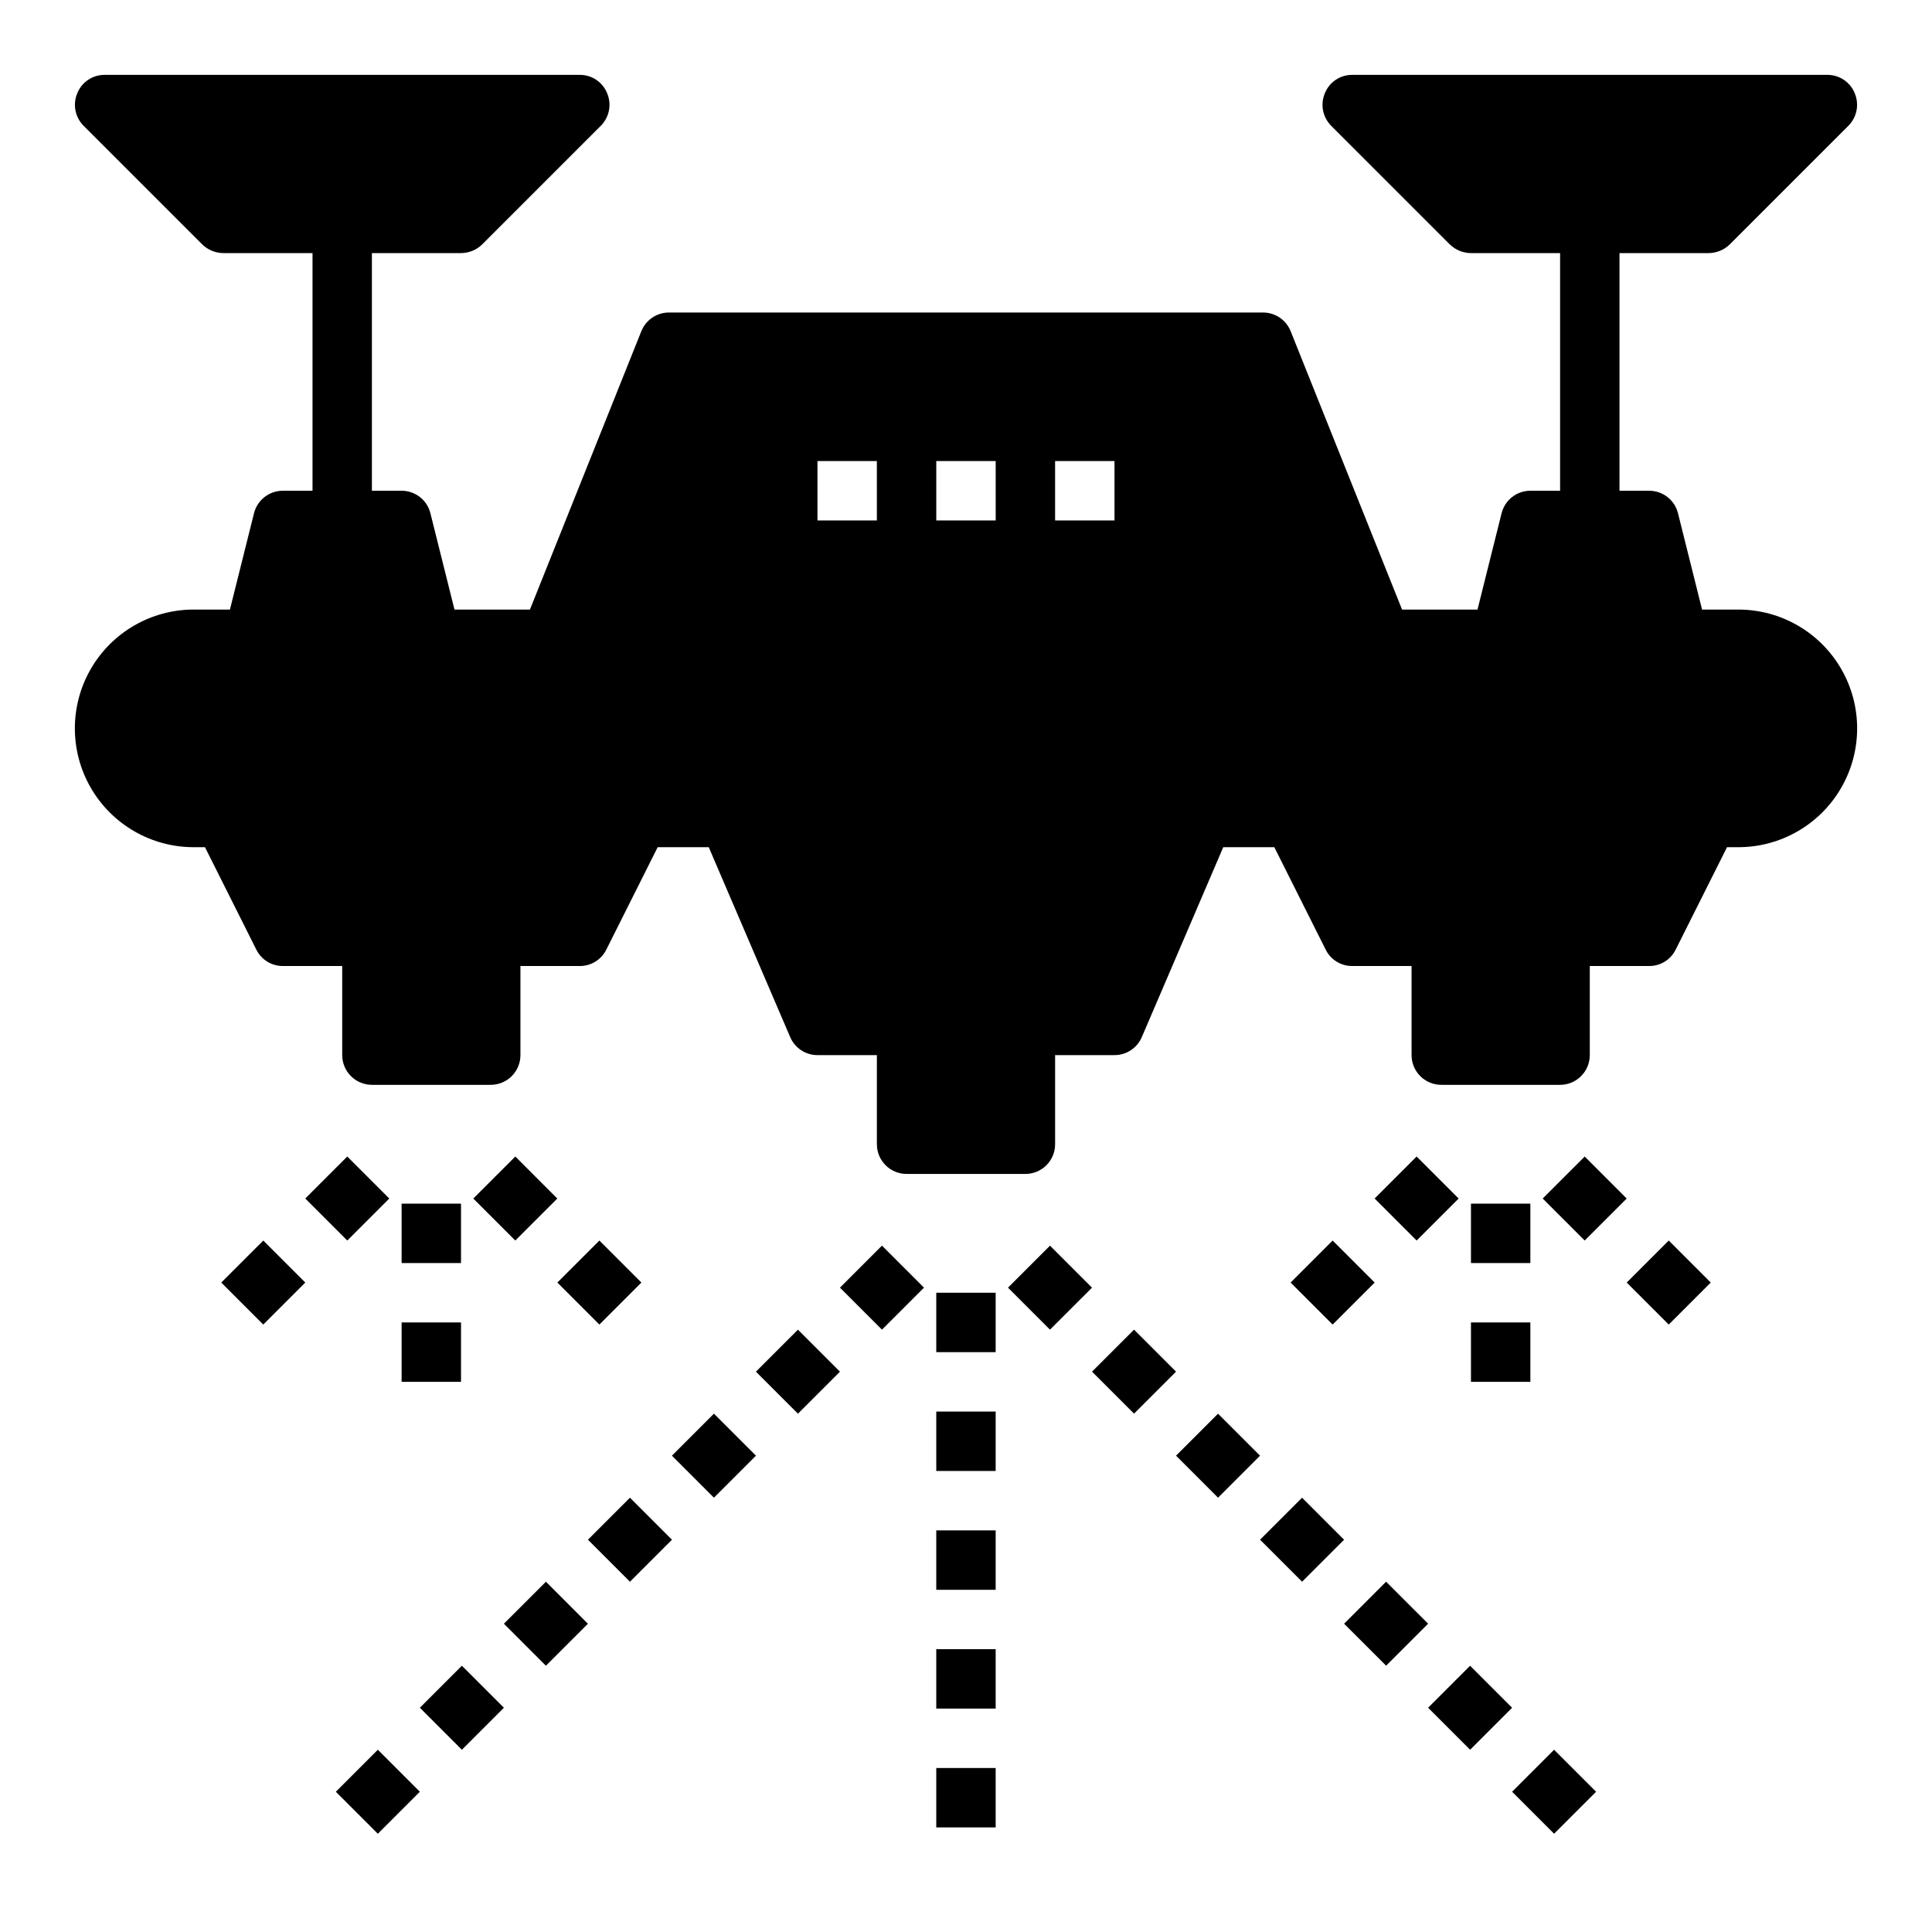 <?xml version="1.0" encoding="UTF-8"?>
<!-- Uploaded to: ICON Repo, www.svgrepo.com, Generator: ICON Repo Mixer Tools -->
<svg fill="#000000" width="800px" height="800px" version="1.1" viewBox="144 144 512 512" xmlns="http://www.w3.org/2000/svg">
 <g>
  <path d="m604.67 305.54h-9.605l-6.375-25.504v-0.004c-0.867-3.512-4.019-5.977-7.637-5.981h-7.871v-62.977h23.617c2.086-0.016 4.086-0.832 5.586-2.285l31.488-31.488v0.004c2.234-2.266 2.887-5.652 1.656-8.582-1.188-2.957-4.059-4.894-7.242-4.883h-125.95c-3.188-0.012-6.059 1.926-7.242 4.883-1.234 2.93-0.582 6.316 1.652 8.582l31.488 31.488v-0.004c1.5 1.453 3.5 2.269 5.59 2.285h23.617v62.977h-7.875c-3.617 0.004-6.766 2.469-7.637 5.981l-6.375 25.508h-19.996l-29.52-73.762c-1.191-2.996-4.094-4.961-7.32-4.961h-157.44c-3.227 0-6.125 1.965-7.32 4.961l-29.52 73.762h-19.996l-6.375-25.504v-0.004c-0.867-3.512-4.019-5.977-7.637-5.981h-7.871v-62.977h23.617c2.086-0.016 4.086-0.832 5.586-2.285l31.488-31.488v0.004c2.234-2.266 2.887-5.652 1.656-8.582-1.188-2.957-4.059-4.894-7.242-4.883h-125.95c-3.188-0.012-6.059 1.926-7.242 4.883-1.234 2.93-0.582 6.316 1.652 8.582l31.488 31.488v-0.004c1.5 1.453 3.5 2.269 5.59 2.285h23.617v62.977h-7.875c-3.617 0.004-6.766 2.469-7.637 5.981l-6.375 25.508h-9.605c-11.246 0-21.645 6-27.27 15.742-5.625 9.742-5.625 21.746 0 31.488s16.023 15.746 27.27 15.746h2.992l13.617 27.16 0.004-0.004c1.316 2.664 4.035 4.344 7.004 4.332h15.742v23.617l0.004-0.004c0 2.09 0.828 4.09 2.305 5.566 1.477 1.477 3.477 2.309 5.566 2.309h31.488c2.086 0 4.09-0.832 5.566-2.309 1.477-1.477 2.305-3.477 2.305-5.566v-23.613h15.746c2.969 0.012 5.688-1.668 7.004-4.332l13.617-27.156h13.539l21.57 50.301c1.234 2.91 4.086 4.801 7.242 4.801h15.742v23.617h0.004c0 2.09 0.828 4.09 2.305 5.566s3.481 2.305 5.566 2.305h31.488c2.09 0 4.09-0.828 5.566-2.305 1.477-1.477 2.305-3.477 2.305-5.566v-23.617h15.746c3.156 0 6.008-1.891 7.242-4.801l21.57-50.301h13.539l13.617 27.16v-0.004c1.316 2.664 4.035 4.344 7.008 4.332h15.742v23.617-0.004c0 2.09 0.832 4.09 2.305 5.566 1.477 1.477 3.481 2.309 5.566 2.309h31.488c2.09 0 4.09-0.832 5.566-2.309 1.477-1.477 2.309-3.477 2.309-5.566v-23.613h15.742c2.973 0.012 5.691-1.668 7.008-4.332l13.617-27.156h2.992c11.25 0 21.645-6.004 27.27-15.746s5.625-21.746 0-31.488c-5.625-9.742-16.02-15.742-27.27-15.742zm-228.29-23.617h-15.746v-15.742h15.742zm31.488 0h-15.746v-15.742h15.742zm31.488 0h-15.746v-15.742h15.742z"/>
  <path d="m392.12 486.59h15.742v15.742h-15.742z"/>
  <path d="m392.12 518.08h15.742v15.742h-15.742z"/>
  <path d="m392.12 549.57h15.742v15.742h-15.742z"/>
  <path d="m392.12 581.05h15.742v15.742h-15.742z"/>
  <path d="m392.12 612.54h15.742v15.742h-15.742z"/>
  <path d="m366.6 485.24 11.133-11.133 11.133 11.133-11.133 11.133z"/>
  <path d="m344.33 507.51 11.133-11.133 11.133 11.133-11.133 11.133z"/>
  <path d="m322.07 529.77 11.133-11.133 11.133 11.133-11.133 11.133z"/>
  <path d="m299.81 552.04 11.133-11.133 11.133 11.133-11.133 11.133z"/>
  <path d="m277.54 574.3 11.137-11.129 11.129 11.137-11.137 11.129z"/>
  <path d="m255.27 596.57 11.133-11.133 11.133 11.133-11.133 11.133z"/>
  <path d="m233 618.83 11.133-11.133 11.133 11.133-11.133 11.133z"/>
  <path d="m411.13 485.24 11.133-11.129 11.129 11.133-11.133 11.129z"/>
  <path d="m433.4 507.5 11.133-11.133 11.133 11.133-11.133 11.133z"/>
  <path d="m455.66 529.77 11.133-11.133 11.133 11.133-11.133 11.133z"/>
  <path d="m477.93 552.04 11.133-11.133 11.133 11.133-11.133 11.133z"/>
  <path d="m533.82 462.98h15.742v15.742h-15.742z"/>
  <path d="m533.82 494.46h15.742v15.742h-15.742z"/>
  <path d="m508.29 461.62 11.133-11.133 11.133 11.133-11.133 11.133z"/>
  <path d="m486.03 483.89 11.133-11.133 11.133 11.133-11.133 11.133z"/>
  <path d="m552.83 461.62 11.133-11.129 11.129 11.133-11.133 11.129z"/>
  <path d="m575.1 483.89 11.133-11.133 11.133 11.133-11.133 11.133z"/>
  <path d="m250.43 462.98h15.742v15.742h-15.742z"/>
  <path d="m250.43 494.46h15.742v15.742h-15.742z"/>
  <path d="m269.43 461.62 11.133-11.129 11.129 11.133-11.133 11.129z"/>
  <path d="m291.71 483.89 11.133-11.133 11.133 11.133-11.133 11.133z"/>
  <path d="m224.9 461.62 11.133-11.133 11.133 11.133-11.133 11.133z"/>
  <path d="m202.64 483.89 11.133-11.133 11.133 11.133-11.133 11.133z"/>
  <path d="m500.2 574.3 11.129-11.137 11.137 11.129-11.129 11.137z"/>
  <path d="m522.46 596.57 11.133-11.133 11.133 11.133-11.133 11.133z"/>
  <path d="m544.72 618.83 11.133-11.133 11.133 11.133-11.133 11.133z"/>
 </g>
</svg>